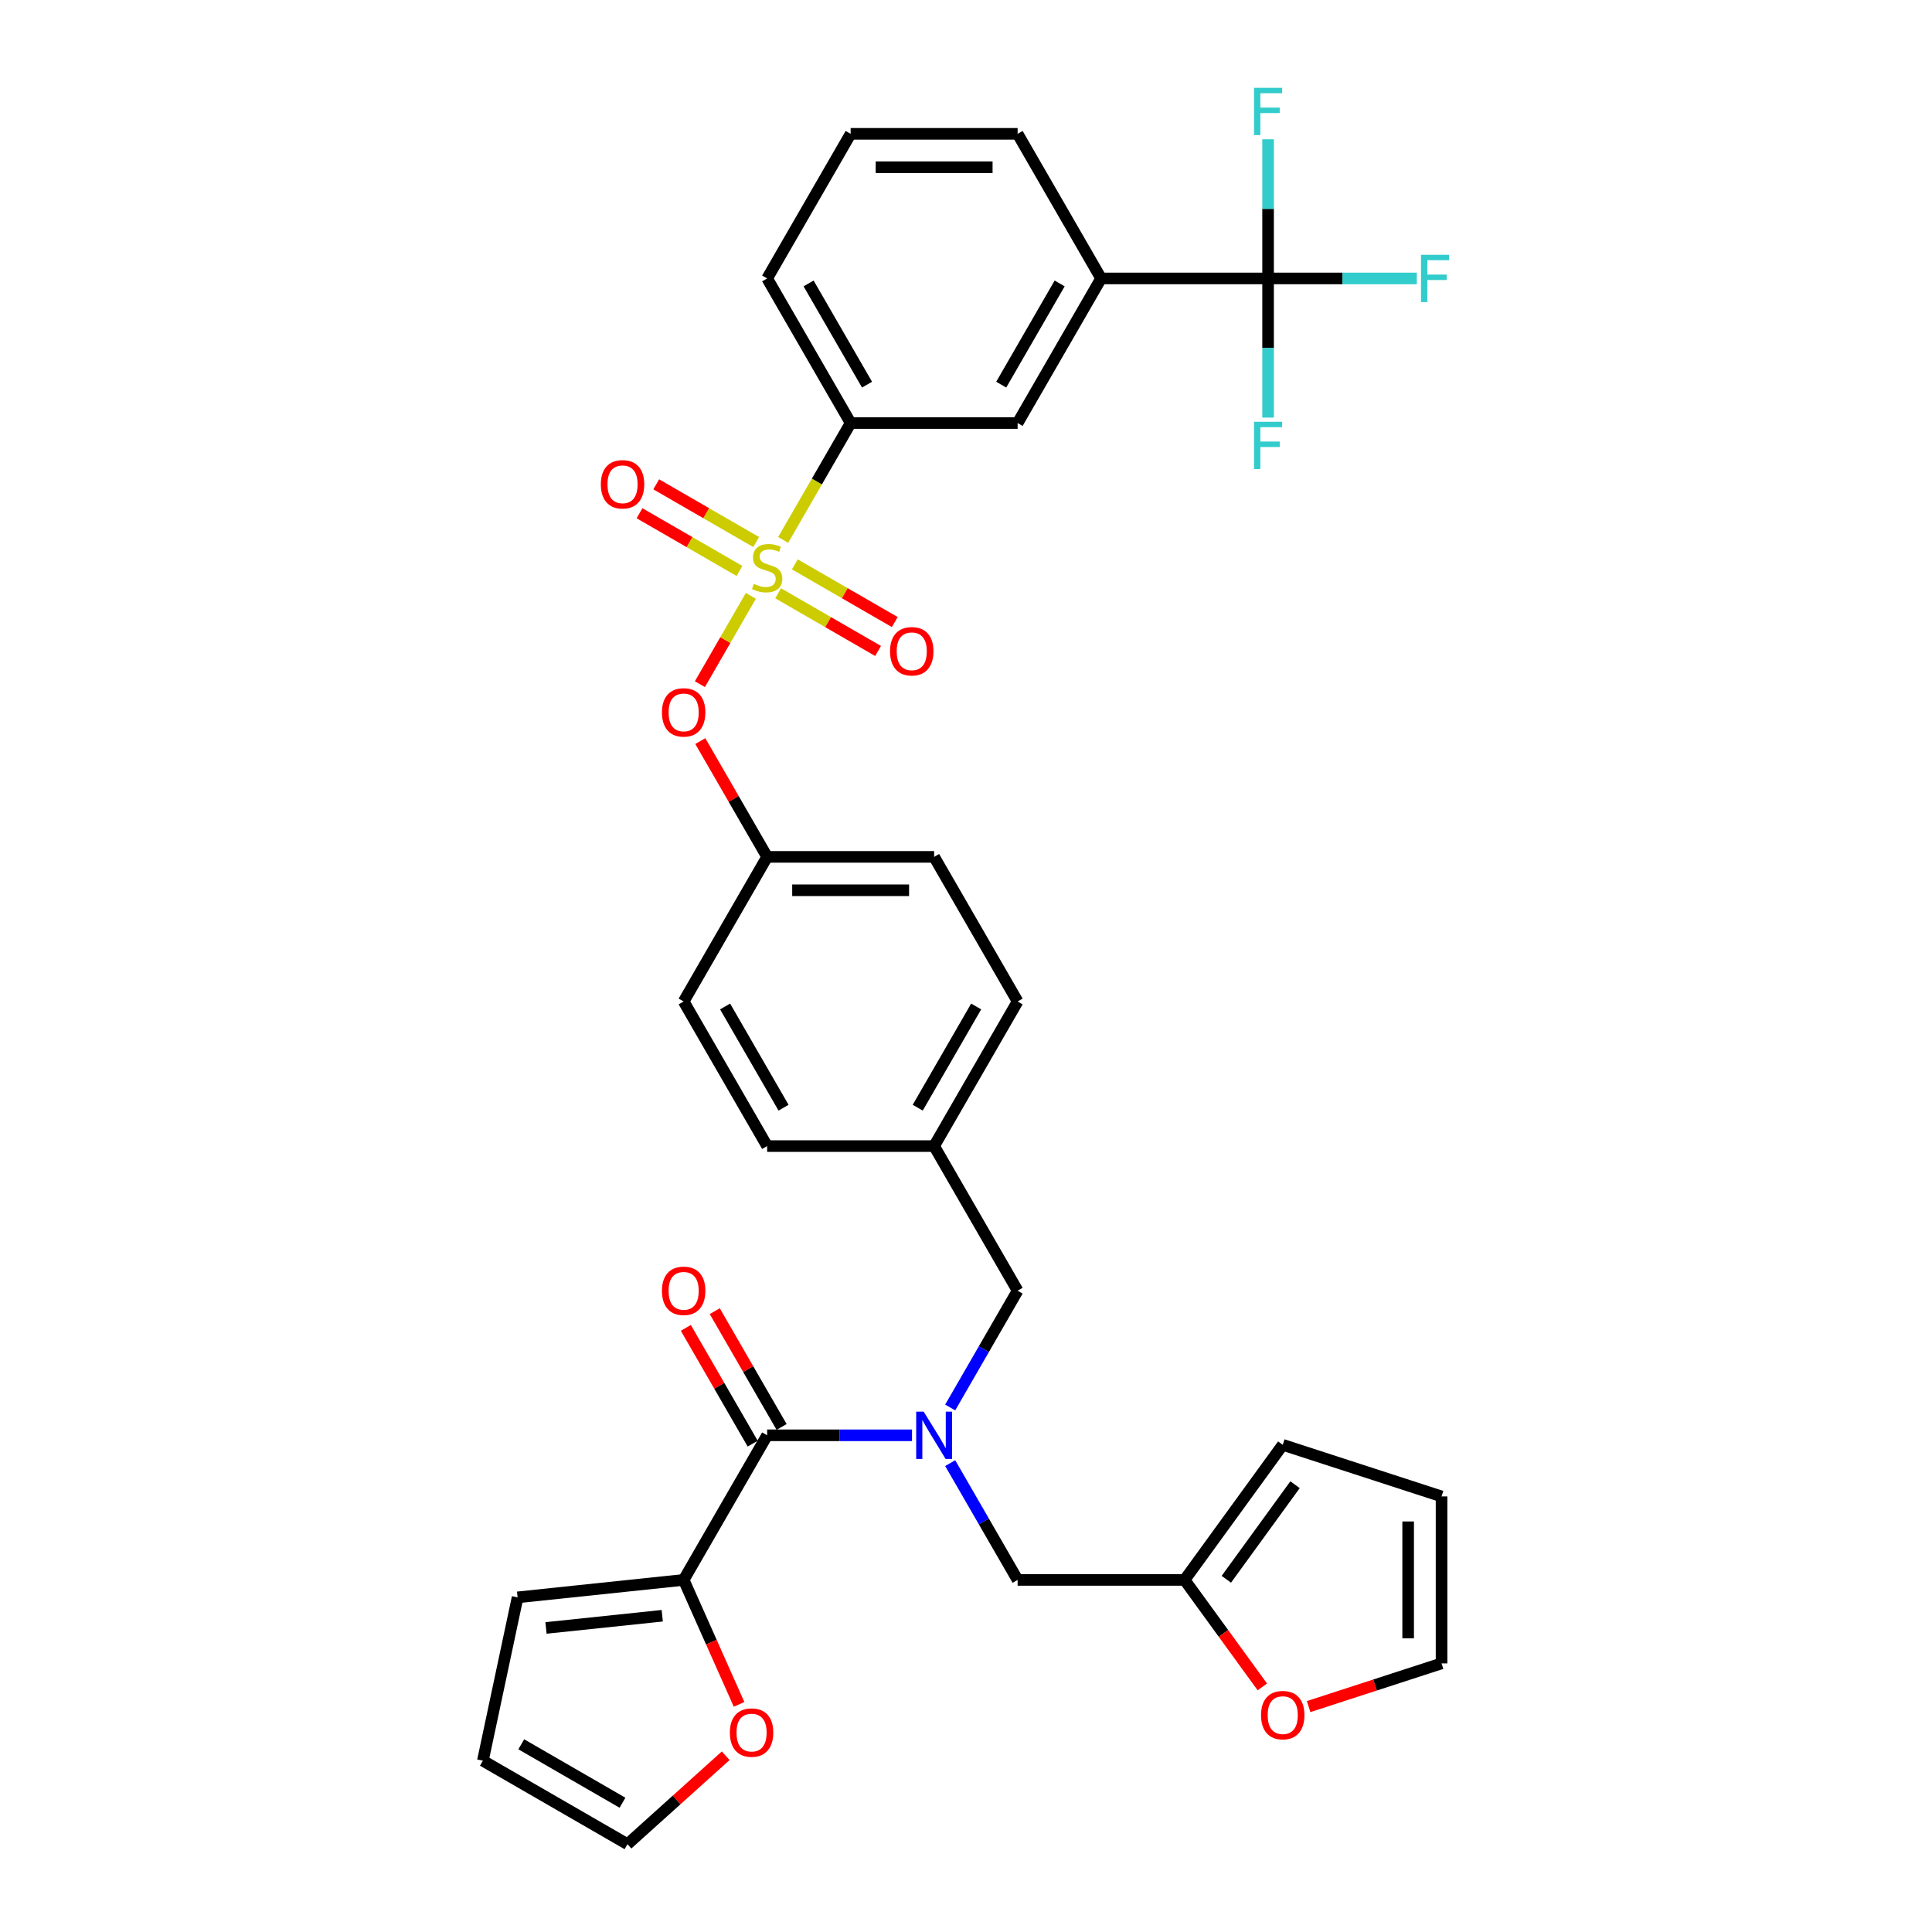 <?xml version='1.0' encoding='iso-8859-1'?>
<svg version='1.1' baseProfile='full'
              xmlns='http://www.w3.org/2000/svg'
                      xmlns:rdkit='http://www.rdkit.org/xml'
                      xmlns:xlink='http://www.w3.org/1999/xlink'
                  xml:space='preserve'
width='1000px' height='1000px' viewBox='0 0 1000 1000'>
<!-- END OF HEADER -->
<rect style='opacity:1.0;fill:#FFFFFF;stroke:none' width='1000' height='1000' x='0' y='0'> </rect>
<path class='bond-0' d='M 491.816,728.511 L 509.266,698.286' style='fill:none;fill-rule:evenodd;stroke:#0000FF;stroke-width:6px;stroke-linecap:butt;stroke-linejoin:miter;stroke-opacity:1' />
<path class='bond-0' d='M 509.266,698.286 L 526.716,668.061' style='fill:none;fill-rule:evenodd;stroke:#000000;stroke-width:6px;stroke-linecap:butt;stroke-linejoin:miter;stroke-opacity:1' />
<path class='bond-1' d='M 472.059,742.91 L 434.567,742.91' style='fill:none;fill-rule:evenodd;stroke:#0000FF;stroke-width:6px;stroke-linecap:butt;stroke-linejoin:miter;stroke-opacity:1' />
<path class='bond-1' d='M 434.567,742.91 L 397.075,742.91' style='fill:none;fill-rule:evenodd;stroke:#000000;stroke-width:6px;stroke-linecap:butt;stroke-linejoin:miter;stroke-opacity:1' />
<path class='bond-2' d='M 491.816,757.309 L 509.266,787.533' style='fill:none;fill-rule:evenodd;stroke:#0000FF;stroke-width:6px;stroke-linecap:butt;stroke-linejoin:miter;stroke-opacity:1' />
<path class='bond-2' d='M 509.266,787.533 L 526.716,817.758' style='fill:none;fill-rule:evenodd;stroke:#000000;stroke-width:6px;stroke-linecap:butt;stroke-linejoin:miter;stroke-opacity:1' />
<path class='bond-3' d='M 353.861,817.758 L 368.201,849.968' style='fill:none;fill-rule:evenodd;stroke:#000000;stroke-width:6px;stroke-linecap:butt;stroke-linejoin:miter;stroke-opacity:1' />
<path class='bond-3' d='M 368.201,849.968 L 382.542,882.177' style='fill:none;fill-rule:evenodd;stroke:#FF0000;stroke-width:6px;stroke-linecap:butt;stroke-linejoin:miter;stroke-opacity:1' />
<path class='bond-4' d='M 353.861,817.758 L 267.906,826.792' style='fill:none;fill-rule:evenodd;stroke:#000000;stroke-width:6px;stroke-linecap:butt;stroke-linejoin:miter;stroke-opacity:1' />
<path class='bond-4' d='M 342.774,836.304 L 282.606,842.628' style='fill:none;fill-rule:evenodd;stroke:#000000;stroke-width:6px;stroke-linecap:butt;stroke-linejoin:miter;stroke-opacity:1' />
<path class='bond-5' d='M 353.861,817.758 L 397.075,742.91' style='fill:none;fill-rule:evenodd;stroke:#000000;stroke-width:6px;stroke-linecap:butt;stroke-linejoin:miter;stroke-opacity:1' />
<path class='bond-6' d='M 404.559,738.588 L 387.259,708.623' style='fill:none;fill-rule:evenodd;stroke:#000000;stroke-width:6px;stroke-linecap:butt;stroke-linejoin:miter;stroke-opacity:1' />
<path class='bond-6' d='M 387.259,708.623 L 369.958,678.657' style='fill:none;fill-rule:evenodd;stroke:#FF0000;stroke-width:6px;stroke-linecap:butt;stroke-linejoin:miter;stroke-opacity:1' />
<path class='bond-6' d='M 389.59,747.231 L 372.289,717.265' style='fill:none;fill-rule:evenodd;stroke:#000000;stroke-width:6px;stroke-linecap:butt;stroke-linejoin:miter;stroke-opacity:1' />
<path class='bond-6' d='M 372.289,717.265 L 354.988,687.3' style='fill:none;fill-rule:evenodd;stroke:#FF0000;stroke-width:6px;stroke-linecap:butt;stroke-linejoin:miter;stroke-opacity:1' />
<path class='bond-7' d='M 375.618,908.776 L 350.202,931.661' style='fill:none;fill-rule:evenodd;stroke:#FF0000;stroke-width:6px;stroke-linecap:butt;stroke-linejoin:miter;stroke-opacity:1' />
<path class='bond-7' d='M 350.202,931.661 L 324.786,954.545' style='fill:none;fill-rule:evenodd;stroke:#000000;stroke-width:6px;stroke-linecap:butt;stroke-linejoin:miter;stroke-opacity:1' />
<path class='bond-8' d='M 267.906,826.792 L 249.937,911.332' style='fill:none;fill-rule:evenodd;stroke:#000000;stroke-width:6px;stroke-linecap:butt;stroke-linejoin:miter;stroke-opacity:1' />
<path class='bond-9' d='M 526.716,668.061 L 483.502,593.212' style='fill:none;fill-rule:evenodd;stroke:#000000;stroke-width:6px;stroke-linecap:butt;stroke-linejoin:miter;stroke-opacity:1' />
<path class='bond-10' d='M 613.144,817.758 L 633.264,845.45' style='fill:none;fill-rule:evenodd;stroke:#000000;stroke-width:6px;stroke-linecap:butt;stroke-linejoin:miter;stroke-opacity:1' />
<path class='bond-10' d='M 633.264,845.45 L 653.383,873.143' style='fill:none;fill-rule:evenodd;stroke:#FF0000;stroke-width:6px;stroke-linecap:butt;stroke-linejoin:miter;stroke-opacity:1' />
<path class='bond-11' d='M 613.144,817.758 L 663.945,747.837' style='fill:none;fill-rule:evenodd;stroke:#000000;stroke-width:6px;stroke-linecap:butt;stroke-linejoin:miter;stroke-opacity:1' />
<path class='bond-11' d='M 634.748,817.43 L 670.309,768.485' style='fill:none;fill-rule:evenodd;stroke:#000000;stroke-width:6px;stroke-linecap:butt;stroke-linejoin:miter;stroke-opacity:1' />
<path class='bond-12' d='M 613.144,817.758 L 526.716,817.758' style='fill:none;fill-rule:evenodd;stroke:#000000;stroke-width:6px;stroke-linecap:butt;stroke-linejoin:miter;stroke-opacity:1' />
<path class='bond-13' d='M 677.341,883.327 L 711.742,872.15' style='fill:none;fill-rule:evenodd;stroke:#FF0000;stroke-width:6px;stroke-linecap:butt;stroke-linejoin:miter;stroke-opacity:1' />
<path class='bond-13' d='M 711.742,872.15 L 746.143,860.972' style='fill:none;fill-rule:evenodd;stroke:#000000;stroke-width:6px;stroke-linecap:butt;stroke-linejoin:miter;stroke-opacity:1' />
<path class='bond-14' d='M 656.358,144.12 L 569.93,144.12' style='fill:none;fill-rule:evenodd;stroke:#000000;stroke-width:6px;stroke-linecap:butt;stroke-linejoin:miter;stroke-opacity:1' />
<path class='bond-15' d='M 656.358,144.12 L 694.853,144.12' style='fill:none;fill-rule:evenodd;stroke:#000000;stroke-width:6px;stroke-linecap:butt;stroke-linejoin:miter;stroke-opacity:1' />
<path class='bond-15' d='M 694.853,144.12 L 733.348,144.12' style='fill:none;fill-rule:evenodd;stroke:#33CCCC;stroke-width:6px;stroke-linecap:butt;stroke-linejoin:miter;stroke-opacity:1' />
<path class='bond-16' d='M 656.358,144.12 L 656.358,180.135' style='fill:none;fill-rule:evenodd;stroke:#000000;stroke-width:6px;stroke-linecap:butt;stroke-linejoin:miter;stroke-opacity:1' />
<path class='bond-16' d='M 656.358,180.135 L 656.358,216.149' style='fill:none;fill-rule:evenodd;stroke:#33CCCC;stroke-width:6px;stroke-linecap:butt;stroke-linejoin:miter;stroke-opacity:1' />
<path class='bond-17' d='M 656.358,144.12 L 656.358,108.106' style='fill:none;fill-rule:evenodd;stroke:#000000;stroke-width:6px;stroke-linecap:butt;stroke-linejoin:miter;stroke-opacity:1' />
<path class='bond-17' d='M 656.358,108.106 L 656.358,72.092' style='fill:none;fill-rule:evenodd;stroke:#33CCCC;stroke-width:6px;stroke-linecap:butt;stroke-linejoin:miter;stroke-opacity:1' />
<path class='bond-18' d='M 362.254,354.129 L 375.449,331.274' style='fill:none;fill-rule:evenodd;stroke:#FF0000;stroke-width:6px;stroke-linecap:butt;stroke-linejoin:miter;stroke-opacity:1' />
<path class='bond-18' d='M 375.449,331.274 L 388.644,308.419' style='fill:none;fill-rule:evenodd;stroke:#CCCC00;stroke-width:6px;stroke-linecap:butt;stroke-linejoin:miter;stroke-opacity:1' />
<path class='bond-19' d='M 362.473,383.584 L 379.774,413.549' style='fill:none;fill-rule:evenodd;stroke:#FF0000;stroke-width:6px;stroke-linecap:butt;stroke-linejoin:miter;stroke-opacity:1' />
<path class='bond-19' d='M 379.774,413.549 L 397.075,443.515' style='fill:none;fill-rule:evenodd;stroke:#000000;stroke-width:6px;stroke-linecap:butt;stroke-linejoin:miter;stroke-opacity:1' />
<path class='bond-20' d='M 402.762,307.081 L 428.628,322.015' style='fill:none;fill-rule:evenodd;stroke:#CCCC00;stroke-width:6px;stroke-linecap:butt;stroke-linejoin:miter;stroke-opacity:1' />
<path class='bond-20' d='M 428.628,322.015 L 454.494,336.949' style='fill:none;fill-rule:evenodd;stroke:#FF0000;stroke-width:6px;stroke-linecap:butt;stroke-linejoin:miter;stroke-opacity:1' />
<path class='bond-20' d='M 411.404,292.111 L 437.271,307.045' style='fill:none;fill-rule:evenodd;stroke:#CCCC00;stroke-width:6px;stroke-linecap:butt;stroke-linejoin:miter;stroke-opacity:1' />
<path class='bond-20' d='M 437.271,307.045 L 463.137,321.979' style='fill:none;fill-rule:evenodd;stroke:#FF0000;stroke-width:6px;stroke-linecap:butt;stroke-linejoin:miter;stroke-opacity:1' />
<path class='bond-21' d='M 391.388,280.555 L 365.521,265.621' style='fill:none;fill-rule:evenodd;stroke:#CCCC00;stroke-width:6px;stroke-linecap:butt;stroke-linejoin:miter;stroke-opacity:1' />
<path class='bond-21' d='M 365.521,265.621 L 339.655,250.687' style='fill:none;fill-rule:evenodd;stroke:#FF0000;stroke-width:6px;stroke-linecap:butt;stroke-linejoin:miter;stroke-opacity:1' />
<path class='bond-21' d='M 382.745,295.524 L 356.878,280.59' style='fill:none;fill-rule:evenodd;stroke:#CCCC00;stroke-width:6px;stroke-linecap:butt;stroke-linejoin:miter;stroke-opacity:1' />
<path class='bond-21' d='M 356.878,280.59 L 331.012,265.656' style='fill:none;fill-rule:evenodd;stroke:#FF0000;stroke-width:6px;stroke-linecap:butt;stroke-linejoin:miter;stroke-opacity:1' />
<path class='bond-22' d='M 405.368,279.453 L 422.828,249.211' style='fill:none;fill-rule:evenodd;stroke:#CCCC00;stroke-width:6px;stroke-linecap:butt;stroke-linejoin:miter;stroke-opacity:1' />
<path class='bond-22' d='M 422.828,249.211 L 440.289,218.969' style='fill:none;fill-rule:evenodd;stroke:#000000;stroke-width:6px;stroke-linecap:butt;stroke-linejoin:miter;stroke-opacity:1' />
<path class='bond-23' d='M 440.289,218.969 L 526.716,218.969' style='fill:none;fill-rule:evenodd;stroke:#000000;stroke-width:6px;stroke-linecap:butt;stroke-linejoin:miter;stroke-opacity:1' />
<path class='bond-24' d='M 440.289,218.969 L 397.075,144.12' style='fill:none;fill-rule:evenodd;stroke:#000000;stroke-width:6px;stroke-linecap:butt;stroke-linejoin:miter;stroke-opacity:1' />
<path class='bond-24' d='M 448.776,199.099 L 418.526,146.705' style='fill:none;fill-rule:evenodd;stroke:#000000;stroke-width:6px;stroke-linecap:butt;stroke-linejoin:miter;stroke-opacity:1' />
<path class='bond-25' d='M 483.502,593.212 L 526.716,518.364' style='fill:none;fill-rule:evenodd;stroke:#000000;stroke-width:6px;stroke-linecap:butt;stroke-linejoin:miter;stroke-opacity:1' />
<path class='bond-25' d='M 475.015,573.342 L 505.264,520.948' style='fill:none;fill-rule:evenodd;stroke:#000000;stroke-width:6px;stroke-linecap:butt;stroke-linejoin:miter;stroke-opacity:1' />
<path class='bond-26' d='M 483.502,593.212 L 397.075,593.212' style='fill:none;fill-rule:evenodd;stroke:#000000;stroke-width:6px;stroke-linecap:butt;stroke-linejoin:miter;stroke-opacity:1' />
<path class='bond-27' d='M 397.075,443.515 L 353.861,518.364' style='fill:none;fill-rule:evenodd;stroke:#000000;stroke-width:6px;stroke-linecap:butt;stroke-linejoin:miter;stroke-opacity:1' />
<path class='bond-28' d='M 397.075,443.515 L 483.502,443.515' style='fill:none;fill-rule:evenodd;stroke:#000000;stroke-width:6px;stroke-linecap:butt;stroke-linejoin:miter;stroke-opacity:1' />
<path class='bond-28' d='M 410.039,460.801 L 470.538,460.801' style='fill:none;fill-rule:evenodd;stroke:#000000;stroke-width:6px;stroke-linecap:butt;stroke-linejoin:miter;stroke-opacity:1' />
<path class='bond-29' d='M 526.716,518.364 L 483.502,443.515' style='fill:none;fill-rule:evenodd;stroke:#000000;stroke-width:6px;stroke-linecap:butt;stroke-linejoin:miter;stroke-opacity:1' />
<path class='bond-30' d='M 397.075,593.212 L 353.861,518.364' style='fill:none;fill-rule:evenodd;stroke:#000000;stroke-width:6px;stroke-linecap:butt;stroke-linejoin:miter;stroke-opacity:1' />
<path class='bond-30' d='M 405.562,573.342 L 375.313,520.948' style='fill:none;fill-rule:evenodd;stroke:#000000;stroke-width:6px;stroke-linecap:butt;stroke-linejoin:miter;stroke-opacity:1' />
<path class='bond-31' d='M 569.93,144.12 L 526.716,218.969' style='fill:none;fill-rule:evenodd;stroke:#000000;stroke-width:6px;stroke-linecap:butt;stroke-linejoin:miter;stroke-opacity:1' />
<path class='bond-31' d='M 548.478,146.705 L 518.229,199.099' style='fill:none;fill-rule:evenodd;stroke:#000000;stroke-width:6px;stroke-linecap:butt;stroke-linejoin:miter;stroke-opacity:1' />
<path class='bond-32' d='M 569.93,144.12 L 526.716,69.272' style='fill:none;fill-rule:evenodd;stroke:#000000;stroke-width:6px;stroke-linecap:butt;stroke-linejoin:miter;stroke-opacity:1' />
<path class='bond-33' d='M 397.075,144.12 L 440.289,69.272' style='fill:none;fill-rule:evenodd;stroke:#000000;stroke-width:6px;stroke-linecap:butt;stroke-linejoin:miter;stroke-opacity:1' />
<path class='bond-34' d='M 526.716,69.272 L 440.289,69.272' style='fill:none;fill-rule:evenodd;stroke:#000000;stroke-width:6px;stroke-linecap:butt;stroke-linejoin:miter;stroke-opacity:1' />
<path class='bond-34' d='M 513.752,86.557 L 453.253,86.557' style='fill:none;fill-rule:evenodd;stroke:#000000;stroke-width:6px;stroke-linecap:butt;stroke-linejoin:miter;stroke-opacity:1' />
<path class='bond-35' d='M 663.945,747.837 L 746.143,774.544' style='fill:none;fill-rule:evenodd;stroke:#000000;stroke-width:6px;stroke-linecap:butt;stroke-linejoin:miter;stroke-opacity:1' />
<path class='bond-36' d='M 746.143,860.972 L 746.143,774.544' style='fill:none;fill-rule:evenodd;stroke:#000000;stroke-width:6px;stroke-linecap:butt;stroke-linejoin:miter;stroke-opacity:1' />
<path class='bond-36' d='M 728.857,848.008 L 728.857,787.509' style='fill:none;fill-rule:evenodd;stroke:#000000;stroke-width:6px;stroke-linecap:butt;stroke-linejoin:miter;stroke-opacity:1' />
<path class='bond-37' d='M 324.786,954.545 L 249.937,911.332' style='fill:none;fill-rule:evenodd;stroke:#000000;stroke-width:6px;stroke-linecap:butt;stroke-linejoin:miter;stroke-opacity:1' />
<path class='bond-37' d='M 322.201,933.094 L 269.807,902.844' style='fill:none;fill-rule:evenodd;stroke:#000000;stroke-width:6px;stroke-linecap:butt;stroke-linejoin:miter;stroke-opacity:1' />
<path  class='atom-0' d='M 478.092 730.671
L 486.113 743.636
Q 486.908 744.915, 488.187 747.231
Q 489.466 749.547, 489.535 749.686
L 489.535 730.671
L 492.785 730.671
L 492.785 755.148
L 489.431 755.148
L 480.823 740.974
Q 479.821 739.314, 478.749 737.413
Q 477.712 735.511, 477.401 734.924
L 477.401 755.148
L 474.22 755.148
L 474.22 730.671
L 478.092 730.671
' fill='#0000FF'/>
<path  class='atom-3' d='M 342.625 668.13
Q 342.625 662.253, 345.529 658.969
Q 348.433 655.685, 353.861 655.685
Q 359.288 655.685, 362.192 658.969
Q 365.096 662.253, 365.096 668.13
Q 365.096 674.076, 362.158 677.464
Q 359.219 680.818, 353.861 680.818
Q 348.468 680.818, 345.529 677.464
Q 342.625 674.111, 342.625 668.13
M 353.861 678.052
Q 357.594 678.052, 359.6 675.563
Q 361.639 673.039, 361.639 668.13
Q 361.639 663.325, 359.6 660.905
Q 357.594 658.45, 353.861 658.45
Q 350.127 658.45, 348.087 660.87
Q 346.082 663.29, 346.082 668.13
Q 346.082 673.074, 348.087 675.563
Q 350.127 678.052, 353.861 678.052
' fill='#FF0000'/>
<path  class='atom-4' d='M 377.778 896.783
Q 377.778 890.906, 380.682 887.622
Q 383.586 884.338, 389.014 884.338
Q 394.442 884.338, 397.346 887.622
Q 400.25 890.906, 400.25 896.783
Q 400.25 902.729, 397.311 906.117
Q 394.373 909.471, 389.014 909.471
Q 383.621 909.471, 380.682 906.117
Q 377.778 902.764, 377.778 896.783
M 389.014 906.705
Q 392.748 906.705, 394.753 904.216
Q 396.793 901.692, 396.793 896.783
Q 396.793 891.978, 394.753 889.558
Q 392.748 887.103, 389.014 887.103
Q 385.28 887.103, 383.241 889.523
Q 381.236 891.943, 381.236 896.783
Q 381.236 901.727, 383.241 904.216
Q 385.28 906.705, 389.014 906.705
' fill='#FF0000'/>
<path  class='atom-8' d='M 652.709 887.749
Q 652.709 881.872, 655.613 878.588
Q 658.517 875.303, 663.945 875.303
Q 669.373 875.303, 672.277 878.588
Q 675.181 881.872, 675.181 887.749
Q 675.181 893.695, 672.242 897.083
Q 669.304 900.437, 663.945 900.437
Q 658.552 900.437, 655.613 897.083
Q 652.709 893.73, 652.709 887.749
M 663.945 897.671
Q 667.679 897.671, 669.684 895.182
Q 671.724 892.658, 671.724 887.749
Q 671.724 882.944, 669.684 880.524
Q 667.679 878.069, 663.945 878.069
Q 660.211 878.069, 658.172 880.489
Q 656.167 882.909, 656.167 887.749
Q 656.167 892.693, 658.172 895.182
Q 660.211 897.671, 663.945 897.671
' fill='#FF0000'/>
<path  class='atom-10' d='M 342.625 368.736
Q 342.625 362.858, 345.529 359.574
Q 348.433 356.29, 353.861 356.29
Q 359.288 356.29, 362.192 359.574
Q 365.096 362.858, 365.096 368.736
Q 365.096 374.682, 362.158 378.07
Q 359.219 381.423, 353.861 381.423
Q 348.468 381.423, 345.529 378.07
Q 342.625 374.716, 342.625 368.736
M 353.861 378.657
Q 357.594 378.657, 359.6 376.168
Q 361.639 373.645, 361.639 368.736
Q 361.639 363.93, 359.6 361.51
Q 357.594 359.056, 353.861 359.056
Q 350.127 359.056, 348.087 361.476
Q 346.082 363.896, 346.082 368.736
Q 346.082 373.679, 348.087 376.168
Q 350.127 378.657, 353.861 378.657
' fill='#FF0000'/>
<path  class='atom-11' d='M 390.16 302.219
Q 390.437 302.322, 391.578 302.806
Q 392.719 303.29, 393.963 303.601
Q 395.242 303.878, 396.487 303.878
Q 398.803 303.878, 400.151 302.772
Q 401.5 301.631, 401.5 299.66
Q 401.5 298.312, 400.808 297.482
Q 400.151 296.653, 399.114 296.203
Q 398.077 295.754, 396.349 295.235
Q 394.171 294.578, 392.857 293.956
Q 391.578 293.334, 390.644 292.02
Q 389.746 290.706, 389.746 288.494
Q 389.746 285.417, 391.82 283.516
Q 393.929 281.614, 398.077 281.614
Q 400.912 281.614, 404.127 282.962
L 403.332 285.624
Q 400.393 284.414, 398.181 284.414
Q 395.795 284.414, 394.482 285.417
Q 393.168 286.385, 393.203 288.079
Q 393.203 289.393, 393.86 290.188
Q 394.551 290.983, 395.519 291.432
Q 396.521 291.882, 398.181 292.4
Q 400.393 293.092, 401.707 293.783
Q 403.021 294.475, 403.954 295.892
Q 404.922 297.275, 404.922 299.66
Q 404.922 303.048, 402.641 304.881
Q 400.393 306.678, 396.625 306.678
Q 394.447 306.678, 392.788 306.194
Q 391.163 305.745, 389.227 304.95
L 390.16 302.219
' fill='#CCCC00'/>
<path  class='atom-12' d='M 460.688 337.101
Q 460.688 331.224, 463.592 327.939
Q 466.496 324.655, 471.923 324.655
Q 477.351 324.655, 480.255 327.939
Q 483.159 331.224, 483.159 337.101
Q 483.159 343.047, 480.22 346.435
Q 477.282 349.788, 471.923 349.788
Q 466.53 349.788, 463.592 346.435
Q 460.688 343.082, 460.688 337.101
M 471.923 347.023
Q 475.657 347.023, 477.662 344.534
Q 479.702 342.01, 479.702 337.101
Q 479.702 332.295, 477.662 329.875
Q 475.657 327.421, 471.923 327.421
Q 468.19 327.421, 466.15 329.841
Q 464.145 332.261, 464.145 337.101
Q 464.145 342.044, 466.15 344.534
Q 468.19 347.023, 471.923 347.023
' fill='#FF0000'/>
<path  class='atom-13' d='M 310.99 250.673
Q 310.99 244.796, 313.894 241.512
Q 316.798 238.227, 322.226 238.227
Q 327.654 238.227, 330.558 241.512
Q 333.462 244.796, 333.462 250.673
Q 333.462 256.619, 330.523 260.007
Q 327.584 263.361, 322.226 263.361
Q 316.833 263.361, 313.894 260.007
Q 310.99 256.654, 310.99 250.673
M 322.226 260.595
Q 325.96 260.595, 327.965 258.106
Q 330.004 255.582, 330.004 250.673
Q 330.004 245.868, 327.965 243.448
Q 325.96 240.993, 322.226 240.993
Q 318.492 240.993, 316.453 243.413
Q 314.447 245.833, 314.447 250.673
Q 314.447 255.617, 316.453 258.106
Q 318.492 260.595, 322.226 260.595
' fill='#FF0000'/>
<path  class='atom-23' d='M 735.508 131.882
L 750.063 131.882
L 750.063 134.683
L 738.793 134.683
L 738.793 142.115
L 748.818 142.115
L 748.818 144.95
L 738.793 144.95
L 738.793 156.359
L 735.508 156.359
L 735.508 131.882
' fill='#33CCCC'/>
<path  class='atom-24' d='M 649.081 218.31
L 663.635 218.31
L 663.635 221.11
L 652.365 221.11
L 652.365 228.543
L 662.391 228.543
L 662.391 231.378
L 652.365 231.378
L 652.365 242.786
L 649.081 242.786
L 649.081 218.31
' fill='#33CCCC'/>
<path  class='atom-25' d='M 649.081 45.455
L 663.635 45.455
L 663.635 48.255
L 652.365 48.255
L 652.365 55.688
L 662.391 55.688
L 662.391 58.522
L 652.365 58.522
L 652.365 69.931
L 649.081 69.931
L 649.081 45.455
' fill='#33CCCC'/>
</svg>
